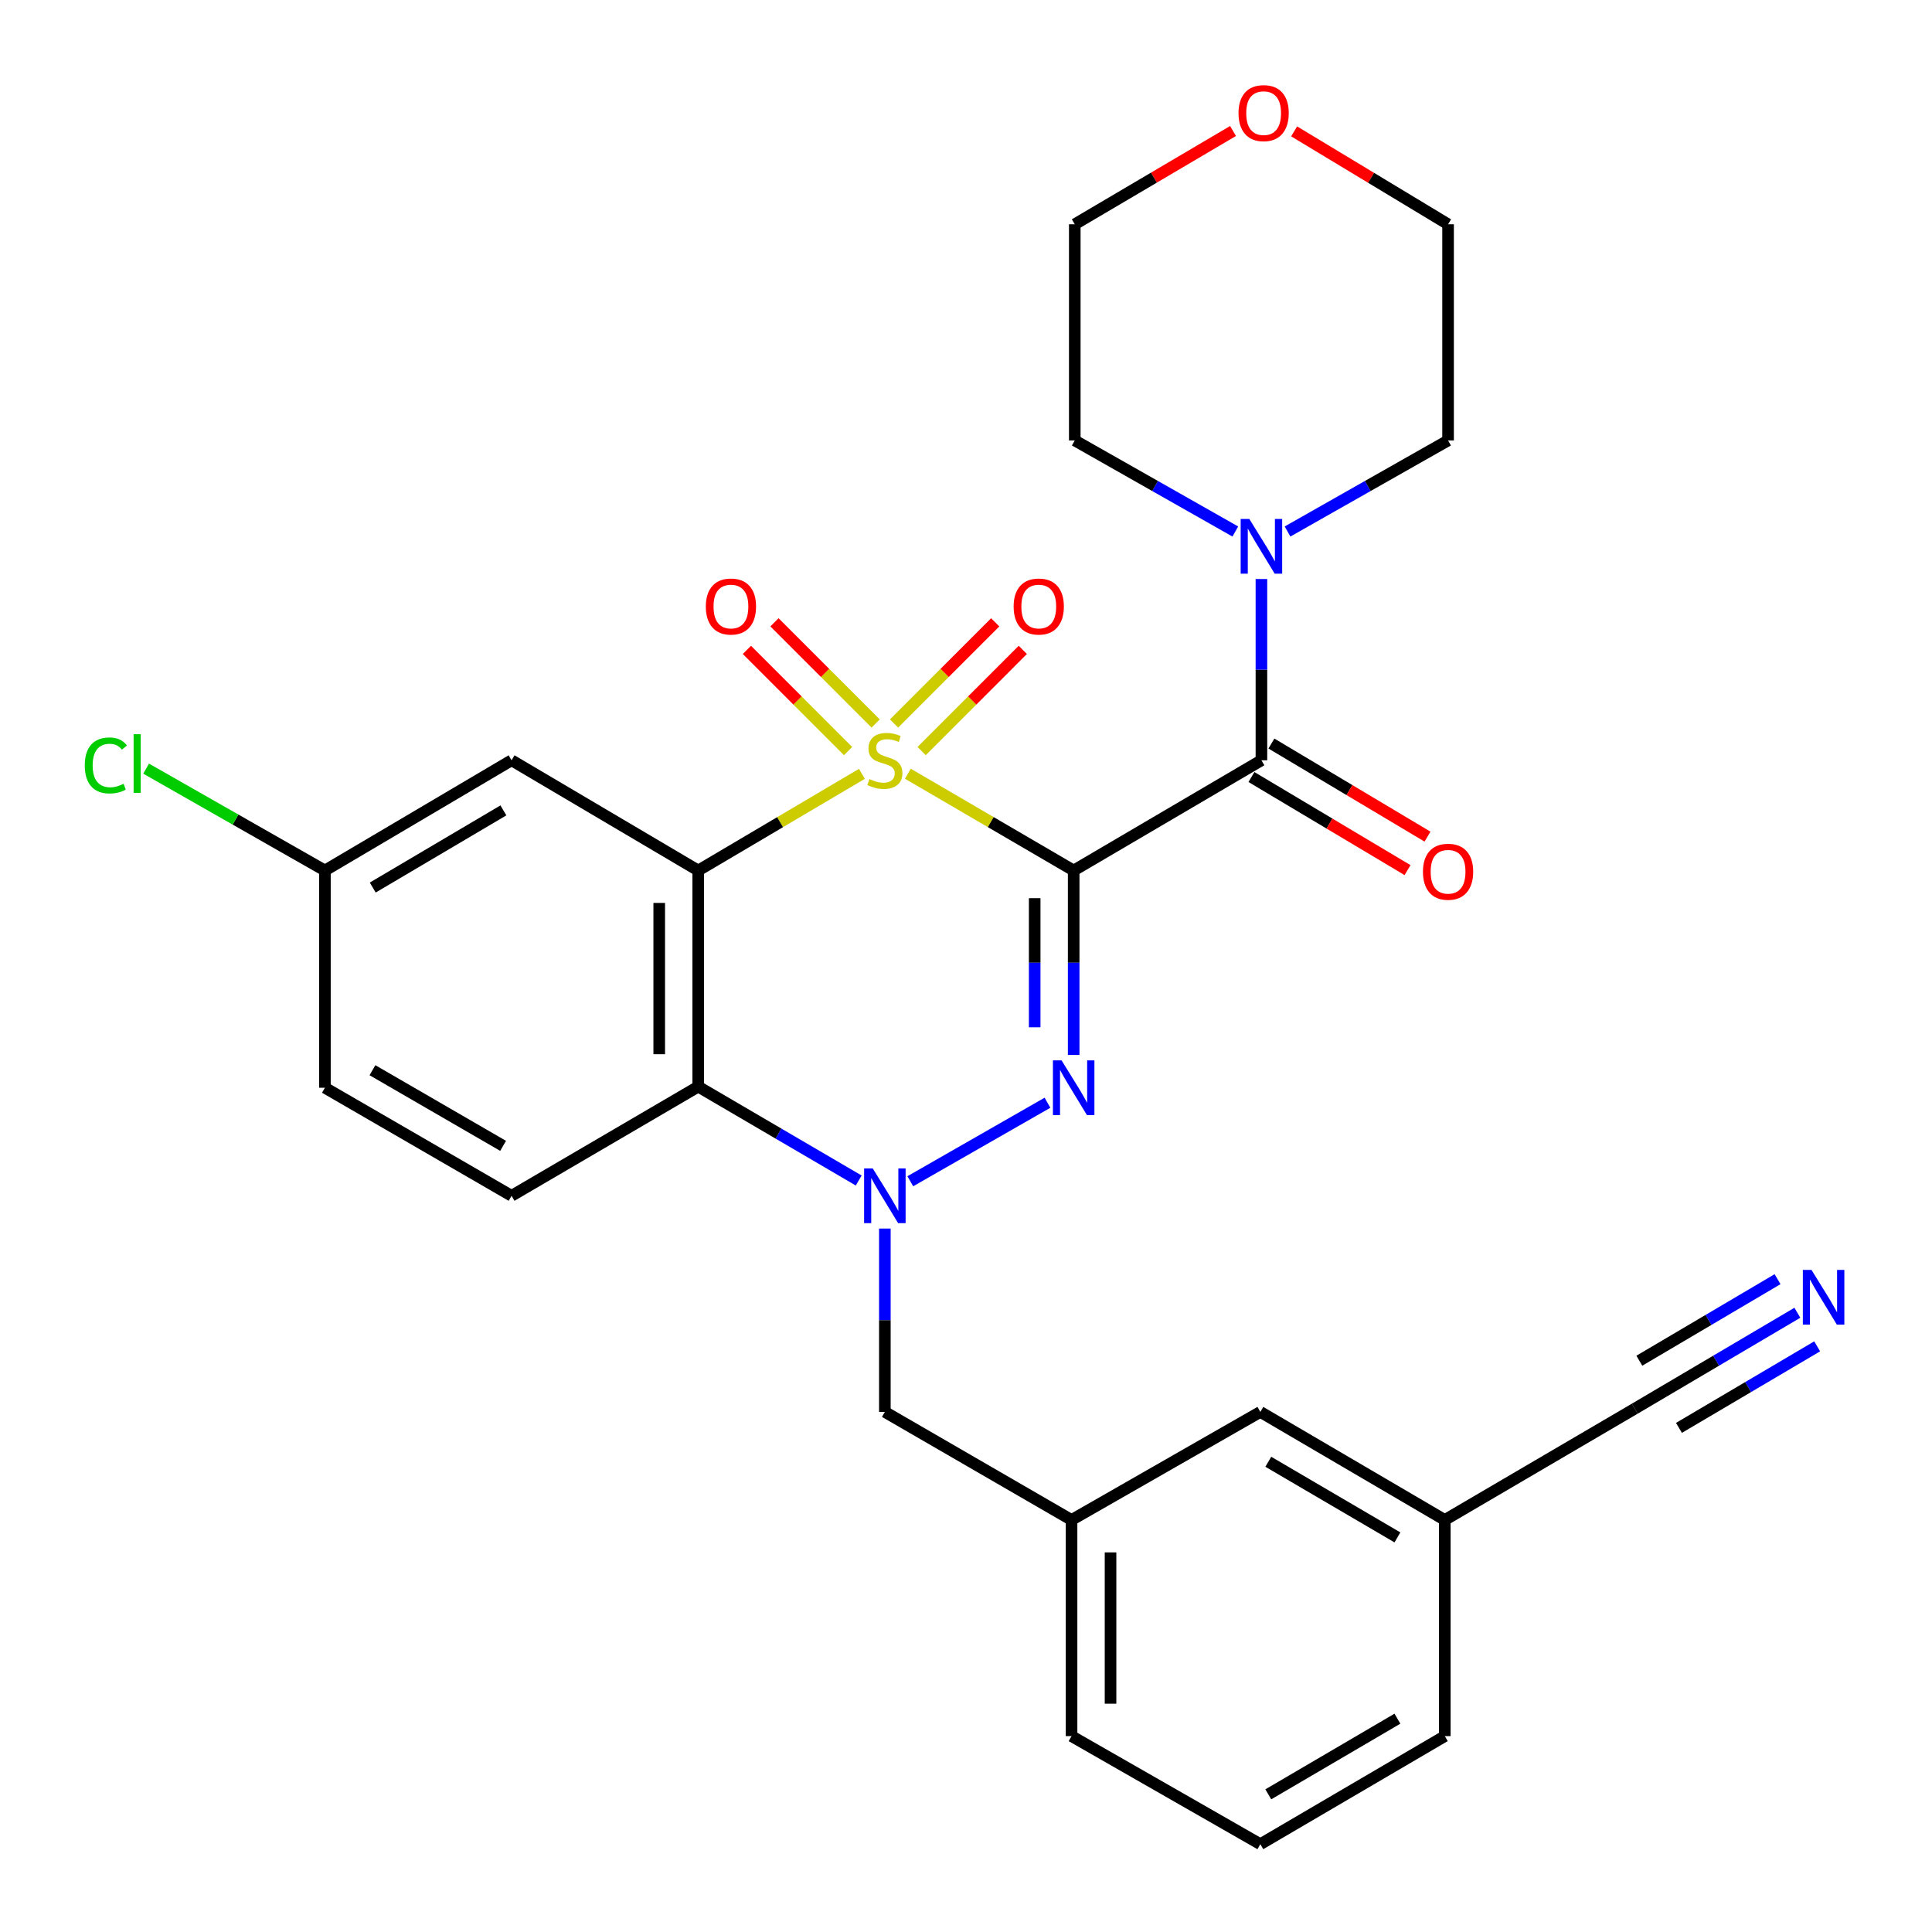 <?xml version='1.0' encoding='iso-8859-1'?>
<svg version='1.1' baseProfile='full'
              xmlns='http://www.w3.org/2000/svg'
                      xmlns:rdkit='http://www.rdkit.org/xml'
                      xmlns:xlink='http://www.w3.org/1999/xlink'
                  xml:space='preserve'
width='1000px' height='1000px' viewBox='0 0 1000 1000'>
<!-- END OF HEADER -->
<rect style='opacity:1.0;fill:#FFFFFF;stroke:none' width='1000' height='1000' x='0' y='0'> </rect>
<path class='bond-0' d='M 469.911,400.473 L 512.821,425.524' style='fill:none;fill-rule:evenodd;stroke:#CCCC00;stroke-width:6px;stroke-linecap:butt;stroke-linejoin:miter;stroke-opacity:1' />
<path class='bond-0' d='M 512.821,425.524 L 555.731,450.575' style='fill:none;fill-rule:evenodd;stroke:#000000;stroke-width:6px;stroke-linecap:butt;stroke-linejoin:miter;stroke-opacity:1' />
<path class='bond-1' d='M 446.117,400.539 L 403.756,425.557' style='fill:none;fill-rule:evenodd;stroke:#CCCC00;stroke-width:6px;stroke-linecap:butt;stroke-linejoin:miter;stroke-opacity:1' />
<path class='bond-1' d='M 403.756,425.557 L 361.394,450.575' style='fill:none;fill-rule:evenodd;stroke:#000000;stroke-width:6px;stroke-linecap:butt;stroke-linejoin:miter;stroke-opacity:1' />
<path class='bond-8' d='M 453.24,374.489 L 427.053,348.301' style='fill:none;fill-rule:evenodd;stroke:#CCCC00;stroke-width:6px;stroke-linecap:butt;stroke-linejoin:miter;stroke-opacity:1' />
<path class='bond-8' d='M 427.053,348.301 L 400.865,322.114' style='fill:none;fill-rule:evenodd;stroke:#FF0000;stroke-width:6px;stroke-linecap:butt;stroke-linejoin:miter;stroke-opacity:1' />
<path class='bond-8' d='M 438.971,388.758 L 412.783,362.571' style='fill:none;fill-rule:evenodd;stroke:#CCCC00;stroke-width:6px;stroke-linecap:butt;stroke-linejoin:miter;stroke-opacity:1' />
<path class='bond-8' d='M 412.783,362.571 L 386.596,336.383' style='fill:none;fill-rule:evenodd;stroke:#FF0000;stroke-width:6px;stroke-linecap:butt;stroke-linejoin:miter;stroke-opacity:1' />
<path class='bond-9' d='M 477.034,388.756 L 503.216,362.571' style='fill:none;fill-rule:evenodd;stroke:#CCCC00;stroke-width:6px;stroke-linecap:butt;stroke-linejoin:miter;stroke-opacity:1' />
<path class='bond-9' d='M 503.216,362.571 L 529.398,336.385' style='fill:none;fill-rule:evenodd;stroke:#FF0000;stroke-width:6px;stroke-linecap:butt;stroke-linejoin:miter;stroke-opacity:1' />
<path class='bond-9' d='M 462.763,374.488 L 488.945,348.302' style='fill:none;fill-rule:evenodd;stroke:#CCCC00;stroke-width:6px;stroke-linecap:butt;stroke-linejoin:miter;stroke-opacity:1' />
<path class='bond-9' d='M 488.945,348.302 L 515.127,322.116' style='fill:none;fill-rule:evenodd;stroke:#FF0000;stroke-width:6px;stroke-linecap:butt;stroke-linejoin:miter;stroke-opacity:1' />
<path class='bond-2' d='M 555.731,450.575 L 555.731,498.308' style='fill:none;fill-rule:evenodd;stroke:#000000;stroke-width:6px;stroke-linecap:butt;stroke-linejoin:miter;stroke-opacity:1' />
<path class='bond-2' d='M 555.731,498.308 L 555.731,546.042' style='fill:none;fill-rule:evenodd;stroke:#0000FF;stroke-width:6px;stroke-linecap:butt;stroke-linejoin:miter;stroke-opacity:1' />
<path class='bond-2' d='M 535.551,464.895 L 535.551,498.308' style='fill:none;fill-rule:evenodd;stroke:#000000;stroke-width:6px;stroke-linecap:butt;stroke-linejoin:miter;stroke-opacity:1' />
<path class='bond-2' d='M 535.551,498.308 L 535.551,531.722' style='fill:none;fill-rule:evenodd;stroke:#0000FF;stroke-width:6px;stroke-linecap:butt;stroke-linejoin:miter;stroke-opacity:1' />
<path class='bond-4' d='M 555.731,450.575 L 652.911,393.52' style='fill:none;fill-rule:evenodd;stroke:#000000;stroke-width:6px;stroke-linecap:butt;stroke-linejoin:miter;stroke-opacity:1' />
<path class='bond-5' d='M 361.394,450.575 L 361.394,562.441' style='fill:none;fill-rule:evenodd;stroke:#000000;stroke-width:6px;stroke-linecap:butt;stroke-linejoin:miter;stroke-opacity:1' />
<path class='bond-5' d='M 341.214,467.355 L 341.214,545.661' style='fill:none;fill-rule:evenodd;stroke:#000000;stroke-width:6px;stroke-linecap:butt;stroke-linejoin:miter;stroke-opacity:1' />
<path class='bond-7' d='M 361.394,450.575 L 264.786,393.52' style='fill:none;fill-rule:evenodd;stroke:#000000;stroke-width:6px;stroke-linecap:butt;stroke-linejoin:miter;stroke-opacity:1' />
<path class='bond-29' d='M 542.176,570.771 L 471.167,611.412' style='fill:none;fill-rule:evenodd;stroke:#0000FF;stroke-width:6px;stroke-linecap:butt;stroke-linejoin:miter;stroke-opacity:1' />
<path class='bond-3' d='M 444.464,611.028 L 402.929,586.734' style='fill:none;fill-rule:evenodd;stroke:#0000FF;stroke-width:6px;stroke-linecap:butt;stroke-linejoin:miter;stroke-opacity:1' />
<path class='bond-3' d='M 402.929,586.734 L 361.394,562.441' style='fill:none;fill-rule:evenodd;stroke:#000000;stroke-width:6px;stroke-linecap:butt;stroke-linejoin:miter;stroke-opacity:1' />
<path class='bond-11' d='M 458.002,635.902 L 458.002,683.352' style='fill:none;fill-rule:evenodd;stroke:#0000FF;stroke-width:6px;stroke-linecap:butt;stroke-linejoin:miter;stroke-opacity:1' />
<path class='bond-11' d='M 458.002,683.352 L 458.002,730.801' style='fill:none;fill-rule:evenodd;stroke:#000000;stroke-width:6px;stroke-linecap:butt;stroke-linejoin:miter;stroke-opacity:1' />
<path class='bond-6' d='M 652.911,393.52 L 652.911,346.612' style='fill:none;fill-rule:evenodd;stroke:#000000;stroke-width:6px;stroke-linecap:butt;stroke-linejoin:miter;stroke-opacity:1' />
<path class='bond-6' d='M 652.911,346.612 L 652.911,299.703' style='fill:none;fill-rule:evenodd;stroke:#0000FF;stroke-width:6px;stroke-linecap:butt;stroke-linejoin:miter;stroke-opacity:1' />
<path class='bond-14' d='M 647.742,402.186 L 688.14,426.279' style='fill:none;fill-rule:evenodd;stroke:#000000;stroke-width:6px;stroke-linecap:butt;stroke-linejoin:miter;stroke-opacity:1' />
<path class='bond-14' d='M 688.14,426.279 L 728.538,450.371' style='fill:none;fill-rule:evenodd;stroke:#FF0000;stroke-width:6px;stroke-linecap:butt;stroke-linejoin:miter;stroke-opacity:1' />
<path class='bond-14' d='M 658.079,384.854 L 698.477,408.947' style='fill:none;fill-rule:evenodd;stroke:#000000;stroke-width:6px;stroke-linecap:butt;stroke-linejoin:miter;stroke-opacity:1' />
<path class='bond-14' d='M 698.477,408.947 L 738.875,433.039' style='fill:none;fill-rule:evenodd;stroke:#FF0000;stroke-width:6px;stroke-linecap:butt;stroke-linejoin:miter;stroke-opacity:1' />
<path class='bond-12' d='M 361.394,562.441 L 264.786,618.946' style='fill:none;fill-rule:evenodd;stroke:#000000;stroke-width:6px;stroke-linecap:butt;stroke-linejoin:miter;stroke-opacity:1' />
<path class='bond-22' d='M 666.427,275.107 L 707.973,251.541' style='fill:none;fill-rule:evenodd;stroke:#0000FF;stroke-width:6px;stroke-linecap:butt;stroke-linejoin:miter;stroke-opacity:1' />
<path class='bond-22' d='M 707.973,251.541 L 749.519,227.974' style='fill:none;fill-rule:evenodd;stroke:#000000;stroke-width:6px;stroke-linecap:butt;stroke-linejoin:miter;stroke-opacity:1' />
<path class='bond-23' d='M 639.394,275.107 L 597.848,251.541' style='fill:none;fill-rule:evenodd;stroke:#0000FF;stroke-width:6px;stroke-linecap:butt;stroke-linejoin:miter;stroke-opacity:1' />
<path class='bond-23' d='M 597.848,251.541 L 556.303,227.974' style='fill:none;fill-rule:evenodd;stroke:#000000;stroke-width:6px;stroke-linecap:butt;stroke-linejoin:miter;stroke-opacity:1' />
<path class='bond-17' d='M 264.786,393.52 L 168.178,450.575' style='fill:none;fill-rule:evenodd;stroke:#000000;stroke-width:6px;stroke-linecap:butt;stroke-linejoin:miter;stroke-opacity:1' />
<path class='bond-17' d='M 260.557,419.455 L 192.932,459.393' style='fill:none;fill-rule:evenodd;stroke:#000000;stroke-width:6px;stroke-linecap:butt;stroke-linejoin:miter;stroke-opacity:1' />
<path class='bond-10' d='M 930.312,679.48 L 888.231,704.306' style='fill:none;fill-rule:evenodd;stroke:#0000FF;stroke-width:6px;stroke-linecap:butt;stroke-linejoin:miter;stroke-opacity:1' />
<path class='bond-10' d='M 888.231,704.306 L 846.149,729.131' style='fill:none;fill-rule:evenodd;stroke:#000000;stroke-width:6px;stroke-linecap:butt;stroke-linejoin:miter;stroke-opacity:1' />
<path class='bond-10' d='M 920.058,662.099 L 884.289,683.201' style='fill:none;fill-rule:evenodd;stroke:#0000FF;stroke-width:6px;stroke-linecap:butt;stroke-linejoin:miter;stroke-opacity:1' />
<path class='bond-10' d='M 884.289,683.201 L 848.52,704.302' style='fill:none;fill-rule:evenodd;stroke:#000000;stroke-width:6px;stroke-linecap:butt;stroke-linejoin:miter;stroke-opacity:1' />
<path class='bond-10' d='M 940.566,696.862 L 904.796,717.963' style='fill:none;fill-rule:evenodd;stroke:#0000FF;stroke-width:6px;stroke-linecap:butt;stroke-linejoin:miter;stroke-opacity:1' />
<path class='bond-10' d='M 904.796,717.963 L 869.027,739.065' style='fill:none;fill-rule:evenodd;stroke:#000000;stroke-width:6px;stroke-linecap:butt;stroke-linejoin:miter;stroke-opacity:1' />
<path class='bond-15' d='M 458.002,730.801 L 554.632,786.735' style='fill:none;fill-rule:evenodd;stroke:#000000;stroke-width:6px;stroke-linecap:butt;stroke-linejoin:miter;stroke-opacity:1' />
<path class='bond-30' d='M 264.786,618.946 L 168.178,563.013' style='fill:none;fill-rule:evenodd;stroke:#000000;stroke-width:6px;stroke-linecap:butt;stroke-linejoin:miter;stroke-opacity:1' />
<path class='bond-30' d='M 260.407,593.092 L 192.781,553.938' style='fill:none;fill-rule:evenodd;stroke:#000000;stroke-width:6px;stroke-linecap:butt;stroke-linejoin:miter;stroke-opacity:1' />
<path class='bond-13' d='M 846.149,729.131 L 747.826,786.735' style='fill:none;fill-rule:evenodd;stroke:#000000;stroke-width:6px;stroke-linecap:butt;stroke-linejoin:miter;stroke-opacity:1' />
<path class='bond-19' d='M 554.632,786.735 L 652.35,730.801' style='fill:none;fill-rule:evenodd;stroke:#000000;stroke-width:6px;stroke-linecap:butt;stroke-linejoin:miter;stroke-opacity:1' />
<path class='bond-27' d='M 554.632,786.735 L 554.632,898.612' style='fill:none;fill-rule:evenodd;stroke:#000000;stroke-width:6px;stroke-linecap:butt;stroke-linejoin:miter;stroke-opacity:1' />
<path class='bond-27' d='M 574.813,803.516 L 574.813,881.831' style='fill:none;fill-rule:evenodd;stroke:#000000;stroke-width:6px;stroke-linecap:butt;stroke-linejoin:miter;stroke-opacity:1' />
<path class='bond-16' d='M 638.218,67.804 L 597.26,91.945' style='fill:none;fill-rule:evenodd;stroke:#FF0000;stroke-width:6px;stroke-linecap:butt;stroke-linejoin:miter;stroke-opacity:1' />
<path class='bond-16' d='M 597.26,91.945 L 556.303,116.085' style='fill:none;fill-rule:evenodd;stroke:#000000;stroke-width:6px;stroke-linecap:butt;stroke-linejoin:miter;stroke-opacity:1' />
<path class='bond-31' d='M 669.842,67.998 L 709.68,92.042' style='fill:none;fill-rule:evenodd;stroke:#FF0000;stroke-width:6px;stroke-linecap:butt;stroke-linejoin:miter;stroke-opacity:1' />
<path class='bond-31' d='M 709.68,92.042 L 749.519,116.085' style='fill:none;fill-rule:evenodd;stroke:#000000;stroke-width:6px;stroke-linecap:butt;stroke-linejoin:miter;stroke-opacity:1' />
<path class='bond-20' d='M 168.178,450.575 L 168.178,563.013' style='fill:none;fill-rule:evenodd;stroke:#000000;stroke-width:6px;stroke-linecap:butt;stroke-linejoin:miter;stroke-opacity:1' />
<path class='bond-21' d='M 168.178,450.575 L 121.907,424.209' style='fill:none;fill-rule:evenodd;stroke:#000000;stroke-width:6px;stroke-linecap:butt;stroke-linejoin:miter;stroke-opacity:1' />
<path class='bond-21' d='M 121.907,424.209 L 75.635,397.844' style='fill:none;fill-rule:evenodd;stroke:#00CC00;stroke-width:6px;stroke-linecap:butt;stroke-linejoin:miter;stroke-opacity:1' />
<path class='bond-18' d='M 747.826,786.735 L 652.35,730.801' style='fill:none;fill-rule:evenodd;stroke:#000000;stroke-width:6px;stroke-linecap:butt;stroke-linejoin:miter;stroke-opacity:1' />
<path class='bond-18' d='M 723.304,795.757 L 656.471,756.604' style='fill:none;fill-rule:evenodd;stroke:#000000;stroke-width:6px;stroke-linecap:butt;stroke-linejoin:miter;stroke-opacity:1' />
<path class='bond-32' d='M 747.826,786.735 L 747.826,898.612' style='fill:none;fill-rule:evenodd;stroke:#000000;stroke-width:6px;stroke-linecap:butt;stroke-linejoin:miter;stroke-opacity:1' />
<path class='bond-26' d='M 749.519,227.974 L 749.519,116.085' style='fill:none;fill-rule:evenodd;stroke:#000000;stroke-width:6px;stroke-linecap:butt;stroke-linejoin:miter;stroke-opacity:1' />
<path class='bond-25' d='M 556.303,227.974 L 556.303,116.085' style='fill:none;fill-rule:evenodd;stroke:#000000;stroke-width:6px;stroke-linecap:butt;stroke-linejoin:miter;stroke-opacity:1' />
<path class='bond-24' d='M 652.35,954.545 L 554.632,898.612' style='fill:none;fill-rule:evenodd;stroke:#000000;stroke-width:6px;stroke-linecap:butt;stroke-linejoin:miter;stroke-opacity:1' />
<path class='bond-28' d='M 652.35,954.545 L 747.826,898.612' style='fill:none;fill-rule:evenodd;stroke:#000000;stroke-width:6px;stroke-linecap:butt;stroke-linejoin:miter;stroke-opacity:1' />
<path class='bond-28' d='M 656.471,928.743 L 723.304,889.59' style='fill:none;fill-rule:evenodd;stroke:#000000;stroke-width:6px;stroke-linecap:butt;stroke-linejoin:miter;stroke-opacity:1' />
<path  class='atom-0' d='M 450.002 403.24
Q 450.322 403.36, 451.642 403.92
Q 452.962 404.48, 454.402 404.84
Q 455.882 405.16, 457.322 405.16
Q 460.002 405.16, 461.562 403.88
Q 463.122 402.56, 463.122 400.28
Q 463.122 398.72, 462.322 397.76
Q 461.562 396.8, 460.362 396.28
Q 459.162 395.76, 457.162 395.16
Q 454.642 394.4, 453.122 393.68
Q 451.642 392.96, 450.562 391.44
Q 449.522 389.92, 449.522 387.36
Q 449.522 383.8, 451.922 381.6
Q 454.362 379.4, 459.162 379.4
Q 462.442 379.4, 466.162 380.96
L 465.242 384.04
Q 461.842 382.64, 459.282 382.64
Q 456.522 382.64, 455.002 383.8
Q 453.482 384.92, 453.522 386.88
Q 453.522 388.4, 454.282 389.32
Q 455.082 390.24, 456.202 390.76
Q 457.362 391.28, 459.282 391.88
Q 461.842 392.68, 463.362 393.48
Q 464.882 394.28, 465.962 395.92
Q 467.082 397.52, 467.082 400.28
Q 467.082 404.2, 464.442 406.32
Q 461.842 408.4, 457.482 408.4
Q 454.962 408.4, 453.042 407.84
Q 451.162 407.32, 448.922 406.4
L 450.002 403.24
' fill='#CCCC00'/>
<path  class='atom-3' d='M 549.471 548.853
L 558.751 563.853
Q 559.671 565.333, 561.151 568.013
Q 562.631 570.693, 562.711 570.853
L 562.711 548.853
L 566.471 548.853
L 566.471 577.173
L 562.591 577.173
L 552.631 560.773
Q 551.471 558.853, 550.231 556.653
Q 549.031 554.453, 548.671 553.773
L 548.671 577.173
L 544.991 577.173
L 544.991 548.853
L 549.471 548.853
' fill='#0000FF'/>
<path  class='atom-4' d='M 451.742 604.786
L 461.022 619.786
Q 461.942 621.266, 463.422 623.946
Q 464.902 626.626, 464.982 626.786
L 464.982 604.786
L 468.742 604.786
L 468.742 633.106
L 464.862 633.106
L 454.902 616.706
Q 453.742 614.786, 452.502 612.586
Q 451.302 610.386, 450.942 609.706
L 450.942 633.106
L 447.262 633.106
L 447.262 604.786
L 451.742 604.786
' fill='#0000FF'/>
<path  class='atom-7' d='M 646.651 268.615
L 655.931 283.615
Q 656.851 285.095, 658.331 287.775
Q 659.811 290.455, 659.891 290.615
L 659.891 268.615
L 663.651 268.615
L 663.651 296.935
L 659.771 296.935
L 649.811 280.535
Q 648.651 278.615, 647.411 276.415
Q 646.211 274.215, 645.851 273.535
L 645.851 296.935
L 642.171 296.935
L 642.171 268.615
L 646.651 268.615
' fill='#0000FF'/>
<path  class='atom-9' d='M 365.334 313.933
Q 365.334 307.133, 368.694 303.333
Q 372.054 299.533, 378.334 299.533
Q 384.614 299.533, 387.974 303.333
Q 391.334 307.133, 391.334 313.933
Q 391.334 320.813, 387.934 324.733
Q 384.534 328.613, 378.334 328.613
Q 372.094 328.613, 368.694 324.733
Q 365.334 320.853, 365.334 313.933
M 378.334 325.413
Q 382.654 325.413, 384.974 322.533
Q 387.334 319.613, 387.334 313.933
Q 387.334 308.373, 384.974 305.573
Q 382.654 302.733, 378.334 302.733
Q 374.014 302.733, 371.654 305.533
Q 369.334 308.333, 369.334 313.933
Q 369.334 319.653, 371.654 322.533
Q 374.014 325.413, 378.334 325.413
' fill='#FF0000'/>
<path  class='atom-10' d='M 524.658 313.933
Q 524.658 307.133, 528.018 303.333
Q 531.378 299.533, 537.658 299.533
Q 543.938 299.533, 547.298 303.333
Q 550.658 307.133, 550.658 313.933
Q 550.658 320.813, 547.258 324.733
Q 543.858 328.613, 537.658 328.613
Q 531.418 328.613, 528.018 324.733
Q 524.658 320.853, 524.658 313.933
M 537.658 325.413
Q 541.978 325.413, 544.298 322.533
Q 546.658 319.613, 546.658 313.933
Q 546.658 308.373, 544.298 305.573
Q 541.978 302.733, 537.658 302.733
Q 533.338 302.733, 530.978 305.533
Q 528.658 308.333, 528.658 313.933
Q 528.658 319.653, 530.978 322.533
Q 533.338 325.413, 537.658 325.413
' fill='#FF0000'/>
<path  class='atom-11' d='M 937.629 657.311
L 946.909 672.311
Q 947.829 673.791, 949.309 676.471
Q 950.789 679.151, 950.869 679.311
L 950.869 657.311
L 954.629 657.311
L 954.629 685.631
L 950.749 685.631
L 940.789 669.231
Q 939.629 667.311, 938.389 665.111
Q 937.189 662.911, 936.829 662.231
L 936.829 685.631
L 933.149 685.631
L 933.149 657.311
L 937.629 657.311
' fill='#0000FF'/>
<path  class='atom-15' d='M 736.519 451.215
Q 736.519 444.415, 739.879 440.615
Q 743.239 436.815, 749.519 436.815
Q 755.799 436.815, 759.159 440.615
Q 762.519 444.415, 762.519 451.215
Q 762.519 458.095, 759.119 462.015
Q 755.719 465.895, 749.519 465.895
Q 743.279 465.895, 739.879 462.015
Q 736.519 458.135, 736.519 451.215
M 749.519 462.695
Q 753.839 462.695, 756.159 459.815
Q 758.519 456.895, 758.519 451.215
Q 758.519 445.655, 756.159 442.855
Q 753.839 440.015, 749.519 440.015
Q 745.199 440.015, 742.839 442.815
Q 740.519 445.615, 740.519 451.215
Q 740.519 456.935, 742.839 459.815
Q 745.199 462.695, 749.519 462.695
' fill='#FF0000'/>
<path  class='atom-17' d='M 641.054 58.55
Q 641.054 51.75, 644.414 47.95
Q 647.774 44.15, 654.054 44.15
Q 660.334 44.15, 663.694 47.95
Q 667.054 51.75, 667.054 58.55
Q 667.054 65.43, 663.654 69.35
Q 660.254 73.23, 654.054 73.23
Q 647.814 73.23, 644.414 69.35
Q 641.054 65.47, 641.054 58.55
M 654.054 70.03
Q 658.374 70.03, 660.694 67.15
Q 663.054 64.23, 663.054 58.55
Q 663.054 52.99, 660.694 50.19
Q 658.374 47.35, 654.054 47.35
Q 649.734 47.35, 647.374 50.15
Q 645.054 52.95, 645.054 58.55
Q 645.054 64.27, 647.374 67.15
Q 649.734 70.03, 654.054 70.03
' fill='#FF0000'/>
<path  class='atom-22' d='M 43.879 396.182
Q 43.879 389.142, 47.159 385.462
Q 50.479 381.742, 56.759 381.742
Q 62.599 381.742, 65.719 385.862
L 63.079 388.022
Q 60.799 385.022, 56.759 385.022
Q 52.479 385.022, 50.199 387.902
Q 47.959 390.742, 47.959 396.182
Q 47.959 401.782, 50.279 404.662
Q 52.639 407.542, 57.199 407.542
Q 60.319 407.542, 63.959 405.662
L 65.079 408.662
Q 63.599 409.622, 61.359 410.182
Q 59.119 410.742, 56.639 410.742
Q 50.479 410.742, 47.159 406.982
Q 43.879 403.222, 43.879 396.182
' fill='#00CC00'/>
<path  class='atom-22' d='M 69.159 380.022
L 72.839 380.022
L 72.839 410.382
L 69.159 410.382
L 69.159 380.022
' fill='#00CC00'/>
</svg>
